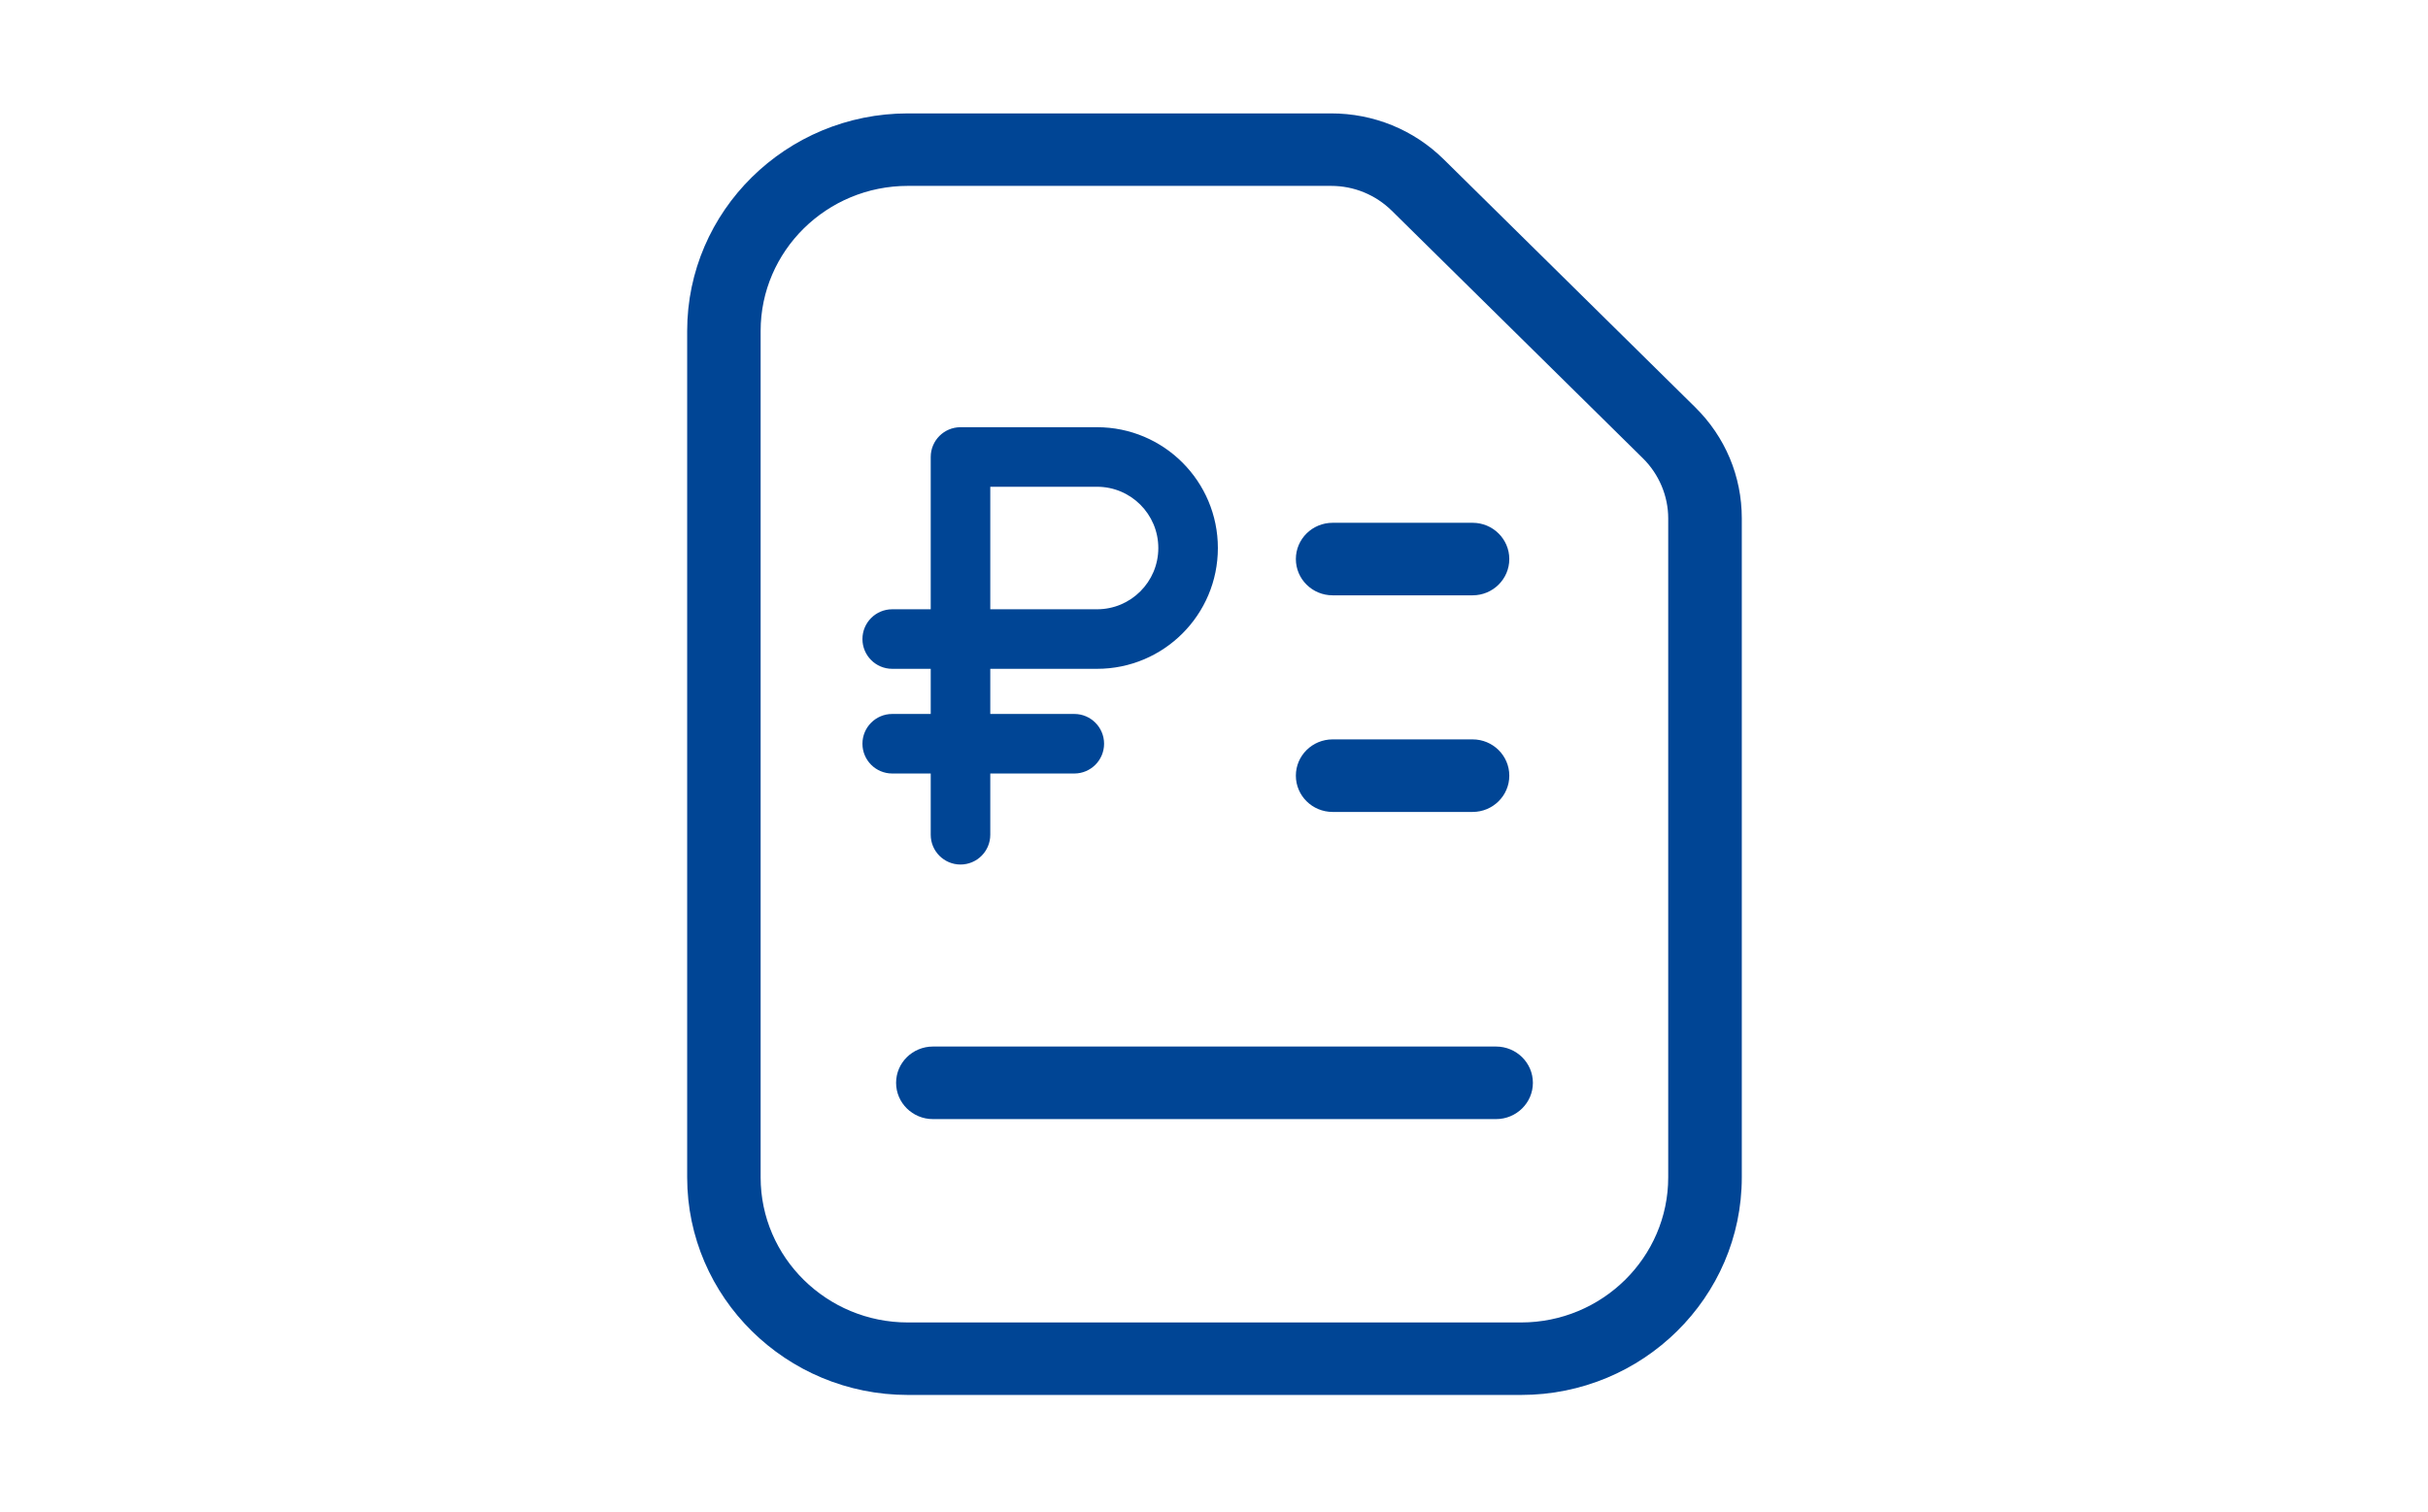 <svg width="106" height="66" viewBox="0 0 106 66" fill="none" xmlns="http://www.w3.org/2000/svg">
<rect width="106" height="66" fill="white"/>
<path fill-rule="evenodd" clip-rule="evenodd" d="M63.035 6.962L74.005 17.779C75.322 19.075 76.042 20.799 76.042 22.631V51.404C76.042 56.646 71.719 60.906 66.408 60.906H39.637C34.323 60.906 30 56.646 30 51.404V14.451C30 9.211 34.323 4.951 39.637 4.951H58.112C59.969 4.951 61.72 5.664 63.035 6.962ZM66.405 57.741C69.947 57.741 72.83 54.898 72.83 51.404V22.63C72.83 21.659 72.428 20.706 71.732 20.017L60.759 9.198C60.052 8.504 59.11 8.116 58.109 8.116H39.635C36.09 8.116 33.207 10.958 33.207 14.45V51.404C33.207 54.898 36.09 57.741 39.635 57.741H66.405ZM58.18 22.826C57.291 22.826 56.574 23.536 56.574 24.409C56.574 25.283 57.291 25.993 58.18 25.993H64.289C65.175 25.993 65.892 25.283 65.892 24.409C65.892 23.536 65.175 22.826 64.289 22.826H58.18ZM65.313 48.862C66.202 48.862 66.922 48.152 66.922 47.278C66.922 46.404 66.202 45.694 65.313 45.694H40.73C39.841 45.694 39.121 46.404 39.121 47.278C39.121 48.152 39.841 48.862 40.73 48.862H65.313ZM56.574 33.867C56.574 32.993 57.291 32.283 58.18 32.283H64.289C65.175 32.283 65.892 32.993 65.892 33.867C65.892 34.741 65.175 35.451 64.289 35.451H58.18C57.291 35.451 56.574 34.741 56.574 33.867ZM41.933 18.653C41.215 18.653 40.633 19.235 40.633 19.953V26.602H38.952C38.234 26.602 37.652 27.184 37.652 27.902C37.652 28.62 38.234 29.202 38.952 29.202H40.633V31.173H38.952C38.234 31.173 37.652 31.755 37.652 32.473C37.652 33.191 38.234 33.773 38.952 33.773H40.633V36.447C40.633 37.165 41.215 37.747 41.933 37.747C42.651 37.747 43.233 37.165 43.233 36.447V33.773H46.901C47.619 33.773 48.201 33.191 48.201 32.473C48.201 31.755 47.619 31.173 46.901 31.173H43.233V29.202H47.895C50.808 29.202 53.169 26.841 53.169 23.928C53.169 21.015 50.808 18.653 47.895 18.653H41.933ZM47.895 26.602H43.233V21.253H47.895C49.372 21.253 50.569 22.451 50.569 23.928C50.569 25.405 49.372 26.602 47.895 26.602Z" fill="#004595"/>
</svg>
